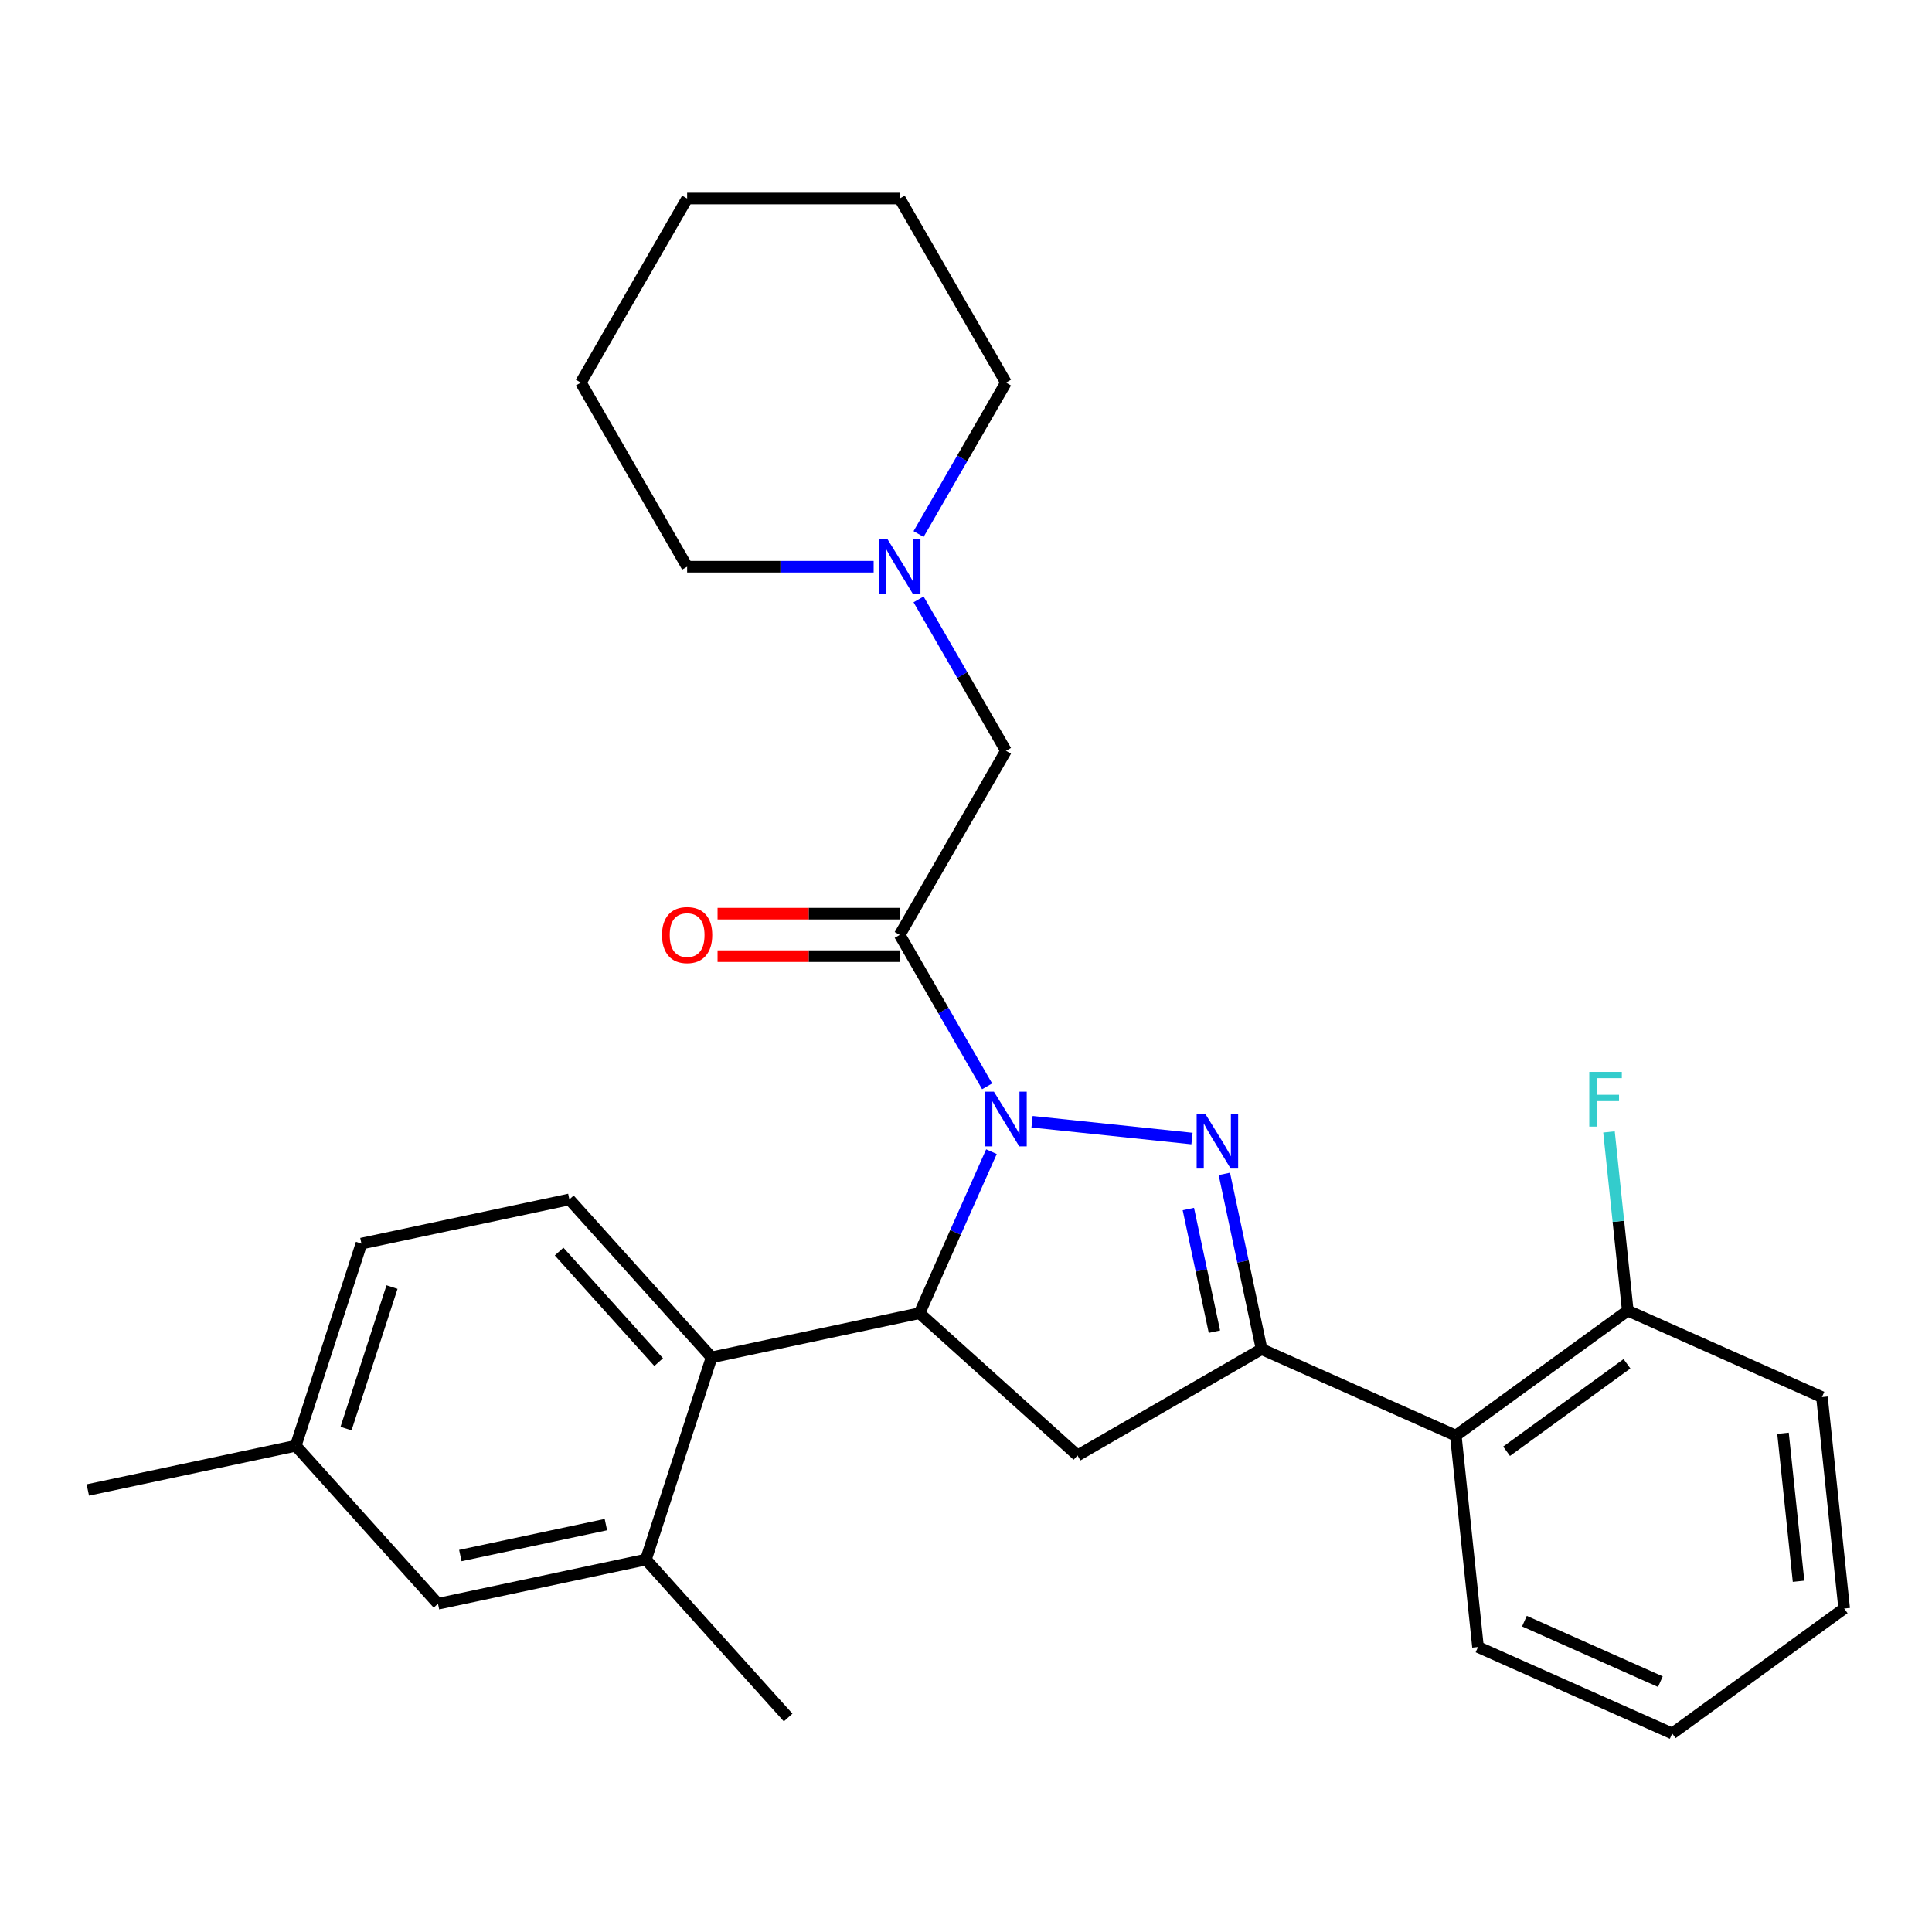<?xml version='1.0' encoding='iso-8859-1'?>
<svg version='1.1' baseProfile='full'
              xmlns='http://www.w3.org/2000/svg'
                      xmlns:rdkit='http://www.rdkit.org/xml'
                      xmlns:xlink='http://www.w3.org/1999/xlink'
                  xml:space='preserve'
width='1000px' height='1000px' viewBox='0 0 1000 1000'>
<!-- END OF HEADER -->
<rect style='opacity:1.0;fill:#FFFFFF;stroke:none' width='1000' height='1000' x='0' y='0'> </rect>
<path class='bond-0' d='M 475.449,276.419 L 498.074,237.231' style='fill:none;fill-rule:evenodd;stroke:#0000FF;stroke-width:6px;stroke-linecap:butt;stroke-linejoin:miter;stroke-opacity:1' />
<path class='bond-0' d='M 498.074,237.231 L 520.699,198.043' style='fill:none;fill-rule:evenodd;stroke:#000000;stroke-width:6px;stroke-linecap:butt;stroke-linejoin:miter;stroke-opacity:1' />
<path class='bond-1' d='M 475.449,310.241 L 498.074,349.429' style='fill:none;fill-rule:evenodd;stroke:#0000FF;stroke-width:6px;stroke-linecap:butt;stroke-linejoin:miter;stroke-opacity:1' />
<path class='bond-1' d='M 498.074,349.429 L 520.699,388.617' style='fill:none;fill-rule:evenodd;stroke:#000000;stroke-width:6px;stroke-linecap:butt;stroke-linejoin:miter;stroke-opacity:1' />
<path class='bond-2' d='M 452.195,293.33 L 403.926,293.33' style='fill:none;fill-rule:evenodd;stroke:#0000FF;stroke-width:6px;stroke-linecap:butt;stroke-linejoin:miter;stroke-opacity:1' />
<path class='bond-2' d='M 403.926,293.33 L 355.658,293.33' style='fill:none;fill-rule:evenodd;stroke:#000000;stroke-width:6px;stroke-linecap:butt;stroke-linejoin:miter;stroke-opacity:1' />
<path class='bond-3' d='M 520.699,388.617 L 465.686,483.903' style='fill:none;fill-rule:evenodd;stroke:#000000;stroke-width:6px;stroke-linecap:butt;stroke-linejoin:miter;stroke-opacity:1' />
<path class='bond-4' d='M 465.686,472.9 L 418.547,472.9' style='fill:none;fill-rule:evenodd;stroke:#000000;stroke-width:6px;stroke-linecap:butt;stroke-linejoin:miter;stroke-opacity:1' />
<path class='bond-4' d='M 418.547,472.9 L 371.409,472.9' style='fill:none;fill-rule:evenodd;stroke:#FF0000;stroke-width:6px;stroke-linecap:butt;stroke-linejoin:miter;stroke-opacity:1' />
<path class='bond-4' d='M 465.686,494.906 L 418.547,494.906' style='fill:none;fill-rule:evenodd;stroke:#000000;stroke-width:6px;stroke-linecap:butt;stroke-linejoin:miter;stroke-opacity:1' />
<path class='bond-4' d='M 418.547,494.906 L 371.409,494.906' style='fill:none;fill-rule:evenodd;stroke:#FF0000;stroke-width:6px;stroke-linecap:butt;stroke-linejoin:miter;stroke-opacity:1' />
<path class='bond-5' d='M 465.686,483.903 L 488.311,523.091' style='fill:none;fill-rule:evenodd;stroke:#000000;stroke-width:6px;stroke-linecap:butt;stroke-linejoin:miter;stroke-opacity:1' />
<path class='bond-5' d='M 488.311,523.091 L 510.936,562.279' style='fill:none;fill-rule:evenodd;stroke:#0000FF;stroke-width:6px;stroke-linecap:butt;stroke-linejoin:miter;stroke-opacity:1' />
<path class='bond-6' d='M 520.699,198.043 L 465.686,102.757' style='fill:none;fill-rule:evenodd;stroke:#000000;stroke-width:6px;stroke-linecap:butt;stroke-linejoin:miter;stroke-opacity:1' />
<path class='bond-7' d='M 355.658,293.33 L 300.644,198.043' style='fill:none;fill-rule:evenodd;stroke:#000000;stroke-width:6px;stroke-linecap:butt;stroke-linejoin:miter;stroke-opacity:1' />
<path class='bond-8' d='M 534.19,580.608 L 616.973,589.309' style='fill:none;fill-rule:evenodd;stroke:#0000FF;stroke-width:6px;stroke-linecap:butt;stroke-linejoin:miter;stroke-opacity:1' />
<path class='bond-9' d='M 513.17,596.101 L 494.559,637.903' style='fill:none;fill-rule:evenodd;stroke:#0000FF;stroke-width:6px;stroke-linecap:butt;stroke-linejoin:miter;stroke-opacity:1' />
<path class='bond-9' d='M 494.559,637.903 L 475.947,679.705' style='fill:none;fill-rule:evenodd;stroke:#000000;stroke-width:6px;stroke-linecap:butt;stroke-linejoin:miter;stroke-opacity:1' />
<path class='bond-10' d='M 633.719,607.602 L 643.359,652.958' style='fill:none;fill-rule:evenodd;stroke:#0000FF;stroke-width:6px;stroke-linecap:butt;stroke-linejoin:miter;stroke-opacity:1' />
<path class='bond-10' d='M 643.359,652.958 L 653,698.314' style='fill:none;fill-rule:evenodd;stroke:#000000;stroke-width:6px;stroke-linecap:butt;stroke-linejoin:miter;stroke-opacity:1' />
<path class='bond-10' d='M 615.086,625.784 L 621.835,657.533' style='fill:none;fill-rule:evenodd;stroke:#0000FF;stroke-width:6px;stroke-linecap:butt;stroke-linejoin:miter;stroke-opacity:1' />
<path class='bond-10' d='M 621.835,657.533 L 628.583,689.282' style='fill:none;fill-rule:evenodd;stroke:#000000;stroke-width:6px;stroke-linecap:butt;stroke-linejoin:miter;stroke-opacity:1' />
<path class='bond-11' d='M 653,698.314 L 753.515,743.066' style='fill:none;fill-rule:evenodd;stroke:#000000;stroke-width:6px;stroke-linecap:butt;stroke-linejoin:miter;stroke-opacity:1' />
<path class='bond-12' d='M 653,698.314 L 557.713,753.328' style='fill:none;fill-rule:evenodd;stroke:#000000;stroke-width:6px;stroke-linecap:butt;stroke-linejoin:miter;stroke-opacity:1' />
<path class='bond-13' d='M 557.713,753.328 L 475.947,679.705' style='fill:none;fill-rule:evenodd;stroke:#000000;stroke-width:6px;stroke-linecap:butt;stroke-linejoin:miter;stroke-opacity:1' />
<path class='bond-14' d='M 475.947,679.705 L 368.324,702.581' style='fill:none;fill-rule:evenodd;stroke:#000000;stroke-width:6px;stroke-linecap:butt;stroke-linejoin:miter;stroke-opacity:1' />
<path class='bond-15' d='M 943.044,723.146 L 954.545,832.571' style='fill:none;fill-rule:evenodd;stroke:#000000;stroke-width:6px;stroke-linecap:butt;stroke-linejoin:miter;stroke-opacity:1' />
<path class='bond-15' d='M 922.885,741.86 L 930.935,818.457' style='fill:none;fill-rule:evenodd;stroke:#000000;stroke-width:6px;stroke-linecap:butt;stroke-linejoin:miter;stroke-opacity:1' />
<path class='bond-16' d='M 943.044,723.146 L 842.529,678.394' style='fill:none;fill-rule:evenodd;stroke:#000000;stroke-width:6px;stroke-linecap:butt;stroke-linejoin:miter;stroke-opacity:1' />
<path class='bond-17' d='M 954.545,832.571 L 865.531,897.243' style='fill:none;fill-rule:evenodd;stroke:#000000;stroke-width:6px;stroke-linecap:butt;stroke-linejoin:miter;stroke-opacity:1' />
<path class='bond-18' d='M 187.078,643.691 L 153.078,748.333' style='fill:none;fill-rule:evenodd;stroke:#000000;stroke-width:6px;stroke-linecap:butt;stroke-linejoin:miter;stroke-opacity:1' />
<path class='bond-18' d='M 202.906,666.187 L 179.106,739.437' style='fill:none;fill-rule:evenodd;stroke:#000000;stroke-width:6px;stroke-linecap:butt;stroke-linejoin:miter;stroke-opacity:1' />
<path class='bond-19' d='M 187.078,643.691 L 294.701,620.815' style='fill:none;fill-rule:evenodd;stroke:#000000;stroke-width:6px;stroke-linecap:butt;stroke-linejoin:miter;stroke-opacity:1' />
<path class='bond-20' d='M 153.078,748.333 L 226.7,830.099' style='fill:none;fill-rule:evenodd;stroke:#000000;stroke-width:6px;stroke-linecap:butt;stroke-linejoin:miter;stroke-opacity:1' />
<path class='bond-21' d='M 153.078,748.333 L 45.455,771.209' style='fill:none;fill-rule:evenodd;stroke:#000000;stroke-width:6px;stroke-linecap:butt;stroke-linejoin:miter;stroke-opacity:1' />
<path class='bond-22' d='M 226.7,830.099 L 334.324,807.223' style='fill:none;fill-rule:evenodd;stroke:#000000;stroke-width:6px;stroke-linecap:butt;stroke-linejoin:miter;stroke-opacity:1' />
<path class='bond-22' d='M 238.269,805.143 L 313.605,789.13' style='fill:none;fill-rule:evenodd;stroke:#000000;stroke-width:6px;stroke-linecap:butt;stroke-linejoin:miter;stroke-opacity:1' />
<path class='bond-23' d='M 334.324,807.223 L 368.324,702.581' style='fill:none;fill-rule:evenodd;stroke:#000000;stroke-width:6px;stroke-linecap:butt;stroke-linejoin:miter;stroke-opacity:1' />
<path class='bond-24' d='M 334.324,807.223 L 407.946,888.99' style='fill:none;fill-rule:evenodd;stroke:#000000;stroke-width:6px;stroke-linecap:butt;stroke-linejoin:miter;stroke-opacity:1' />
<path class='bond-25' d='M 368.324,702.581 L 294.701,620.815' style='fill:none;fill-rule:evenodd;stroke:#000000;stroke-width:6px;stroke-linecap:butt;stroke-linejoin:miter;stroke-opacity:1' />
<path class='bond-25' d='M 340.927,705.041 L 289.391,647.804' style='fill:none;fill-rule:evenodd;stroke:#000000;stroke-width:6px;stroke-linecap:butt;stroke-linejoin:miter;stroke-opacity:1' />
<path class='bond-26' d='M 865.531,897.243 L 765.016,852.491' style='fill:none;fill-rule:evenodd;stroke:#000000;stroke-width:6px;stroke-linecap:butt;stroke-linejoin:miter;stroke-opacity:1' />
<path class='bond-26' d='M 859.405,870.427 L 789.044,839.101' style='fill:none;fill-rule:evenodd;stroke:#000000;stroke-width:6px;stroke-linecap:butt;stroke-linejoin:miter;stroke-opacity:1' />
<path class='bond-27' d='M 765.016,852.491 L 753.515,743.066' style='fill:none;fill-rule:evenodd;stroke:#000000;stroke-width:6px;stroke-linecap:butt;stroke-linejoin:miter;stroke-opacity:1' />
<path class='bond-28' d='M 753.515,743.066 L 842.529,678.394' style='fill:none;fill-rule:evenodd;stroke:#000000;stroke-width:6px;stroke-linecap:butt;stroke-linejoin:miter;stroke-opacity:1' />
<path class='bond-28' d='M 779.802,751.168 L 842.112,705.897' style='fill:none;fill-rule:evenodd;stroke:#000000;stroke-width:6px;stroke-linecap:butt;stroke-linejoin:miter;stroke-opacity:1' />
<path class='bond-29' d='M 842.529,678.394 L 837.668,632.137' style='fill:none;fill-rule:evenodd;stroke:#000000;stroke-width:6px;stroke-linecap:butt;stroke-linejoin:miter;stroke-opacity:1' />
<path class='bond-29' d='M 837.668,632.137 L 832.806,585.88' style='fill:none;fill-rule:evenodd;stroke:#33CCCC;stroke-width:6px;stroke-linecap:butt;stroke-linejoin:miter;stroke-opacity:1' />
<path class='bond-30' d='M 465.686,102.757 L 355.658,102.757' style='fill:none;fill-rule:evenodd;stroke:#000000;stroke-width:6px;stroke-linecap:butt;stroke-linejoin:miter;stroke-opacity:1' />
<path class='bond-31' d='M 300.644,198.043 L 355.658,102.757' style='fill:none;fill-rule:evenodd;stroke:#000000;stroke-width:6px;stroke-linecap:butt;stroke-linejoin:miter;stroke-opacity:1' />
<path  class='atom-0' d='M 459.426 279.17
L 468.706 294.17
Q 469.626 295.65, 471.106 298.33
Q 472.586 301.01, 472.666 301.17
L 472.666 279.17
L 476.426 279.17
L 476.426 307.49
L 472.546 307.49
L 462.586 291.09
Q 461.426 289.17, 460.186 286.97
Q 458.986 284.77, 458.626 284.09
L 458.626 307.49
L 454.946 307.49
L 454.946 279.17
L 459.426 279.17
' fill='#0000FF'/>
<path  class='atom-4' d='M 342.658 483.983
Q 342.658 477.183, 346.018 473.383
Q 349.378 469.583, 355.658 469.583
Q 361.938 469.583, 365.298 473.383
Q 368.658 477.183, 368.658 483.983
Q 368.658 490.863, 365.258 494.783
Q 361.858 498.663, 355.658 498.663
Q 349.418 498.663, 346.018 494.783
Q 342.658 490.903, 342.658 483.983
M 355.658 495.463
Q 359.978 495.463, 362.298 492.583
Q 364.658 489.663, 364.658 483.983
Q 364.658 478.423, 362.298 475.623
Q 359.978 472.783, 355.658 472.783
Q 351.338 472.783, 348.978 475.583
Q 346.658 478.383, 346.658 483.983
Q 346.658 489.703, 348.978 492.583
Q 351.338 495.463, 355.658 495.463
' fill='#FF0000'/>
<path  class='atom-6' d='M 514.439 565.03
L 523.719 580.03
Q 524.639 581.51, 526.119 584.19
Q 527.599 586.87, 527.679 587.03
L 527.679 565.03
L 531.439 565.03
L 531.439 593.35
L 527.559 593.35
L 517.599 576.95
Q 516.439 575.03, 515.199 572.83
Q 513.999 570.63, 513.639 569.95
L 513.639 593.35
L 509.959 593.35
L 509.959 565.03
L 514.439 565.03
' fill='#0000FF'/>
<path  class='atom-7' d='M 623.864 576.531
L 633.144 591.531
Q 634.064 593.011, 635.544 595.691
Q 637.024 598.371, 637.104 598.531
L 637.104 576.531
L 640.864 576.531
L 640.864 604.851
L 636.984 604.851
L 627.024 588.451
Q 625.864 586.531, 624.624 584.331
Q 623.424 582.131, 623.064 581.451
L 623.064 604.851
L 619.384 604.851
L 619.384 576.531
L 623.864 576.531
' fill='#0000FF'/>
<path  class='atom-25' d='M 822.608 554.809
L 839.448 554.809
L 839.448 558.049
L 826.408 558.049
L 826.408 566.649
L 838.008 566.649
L 838.008 569.929
L 826.408 569.929
L 826.408 583.129
L 822.608 583.129
L 822.608 554.809
' fill='#33CCCC'/>
</svg>
